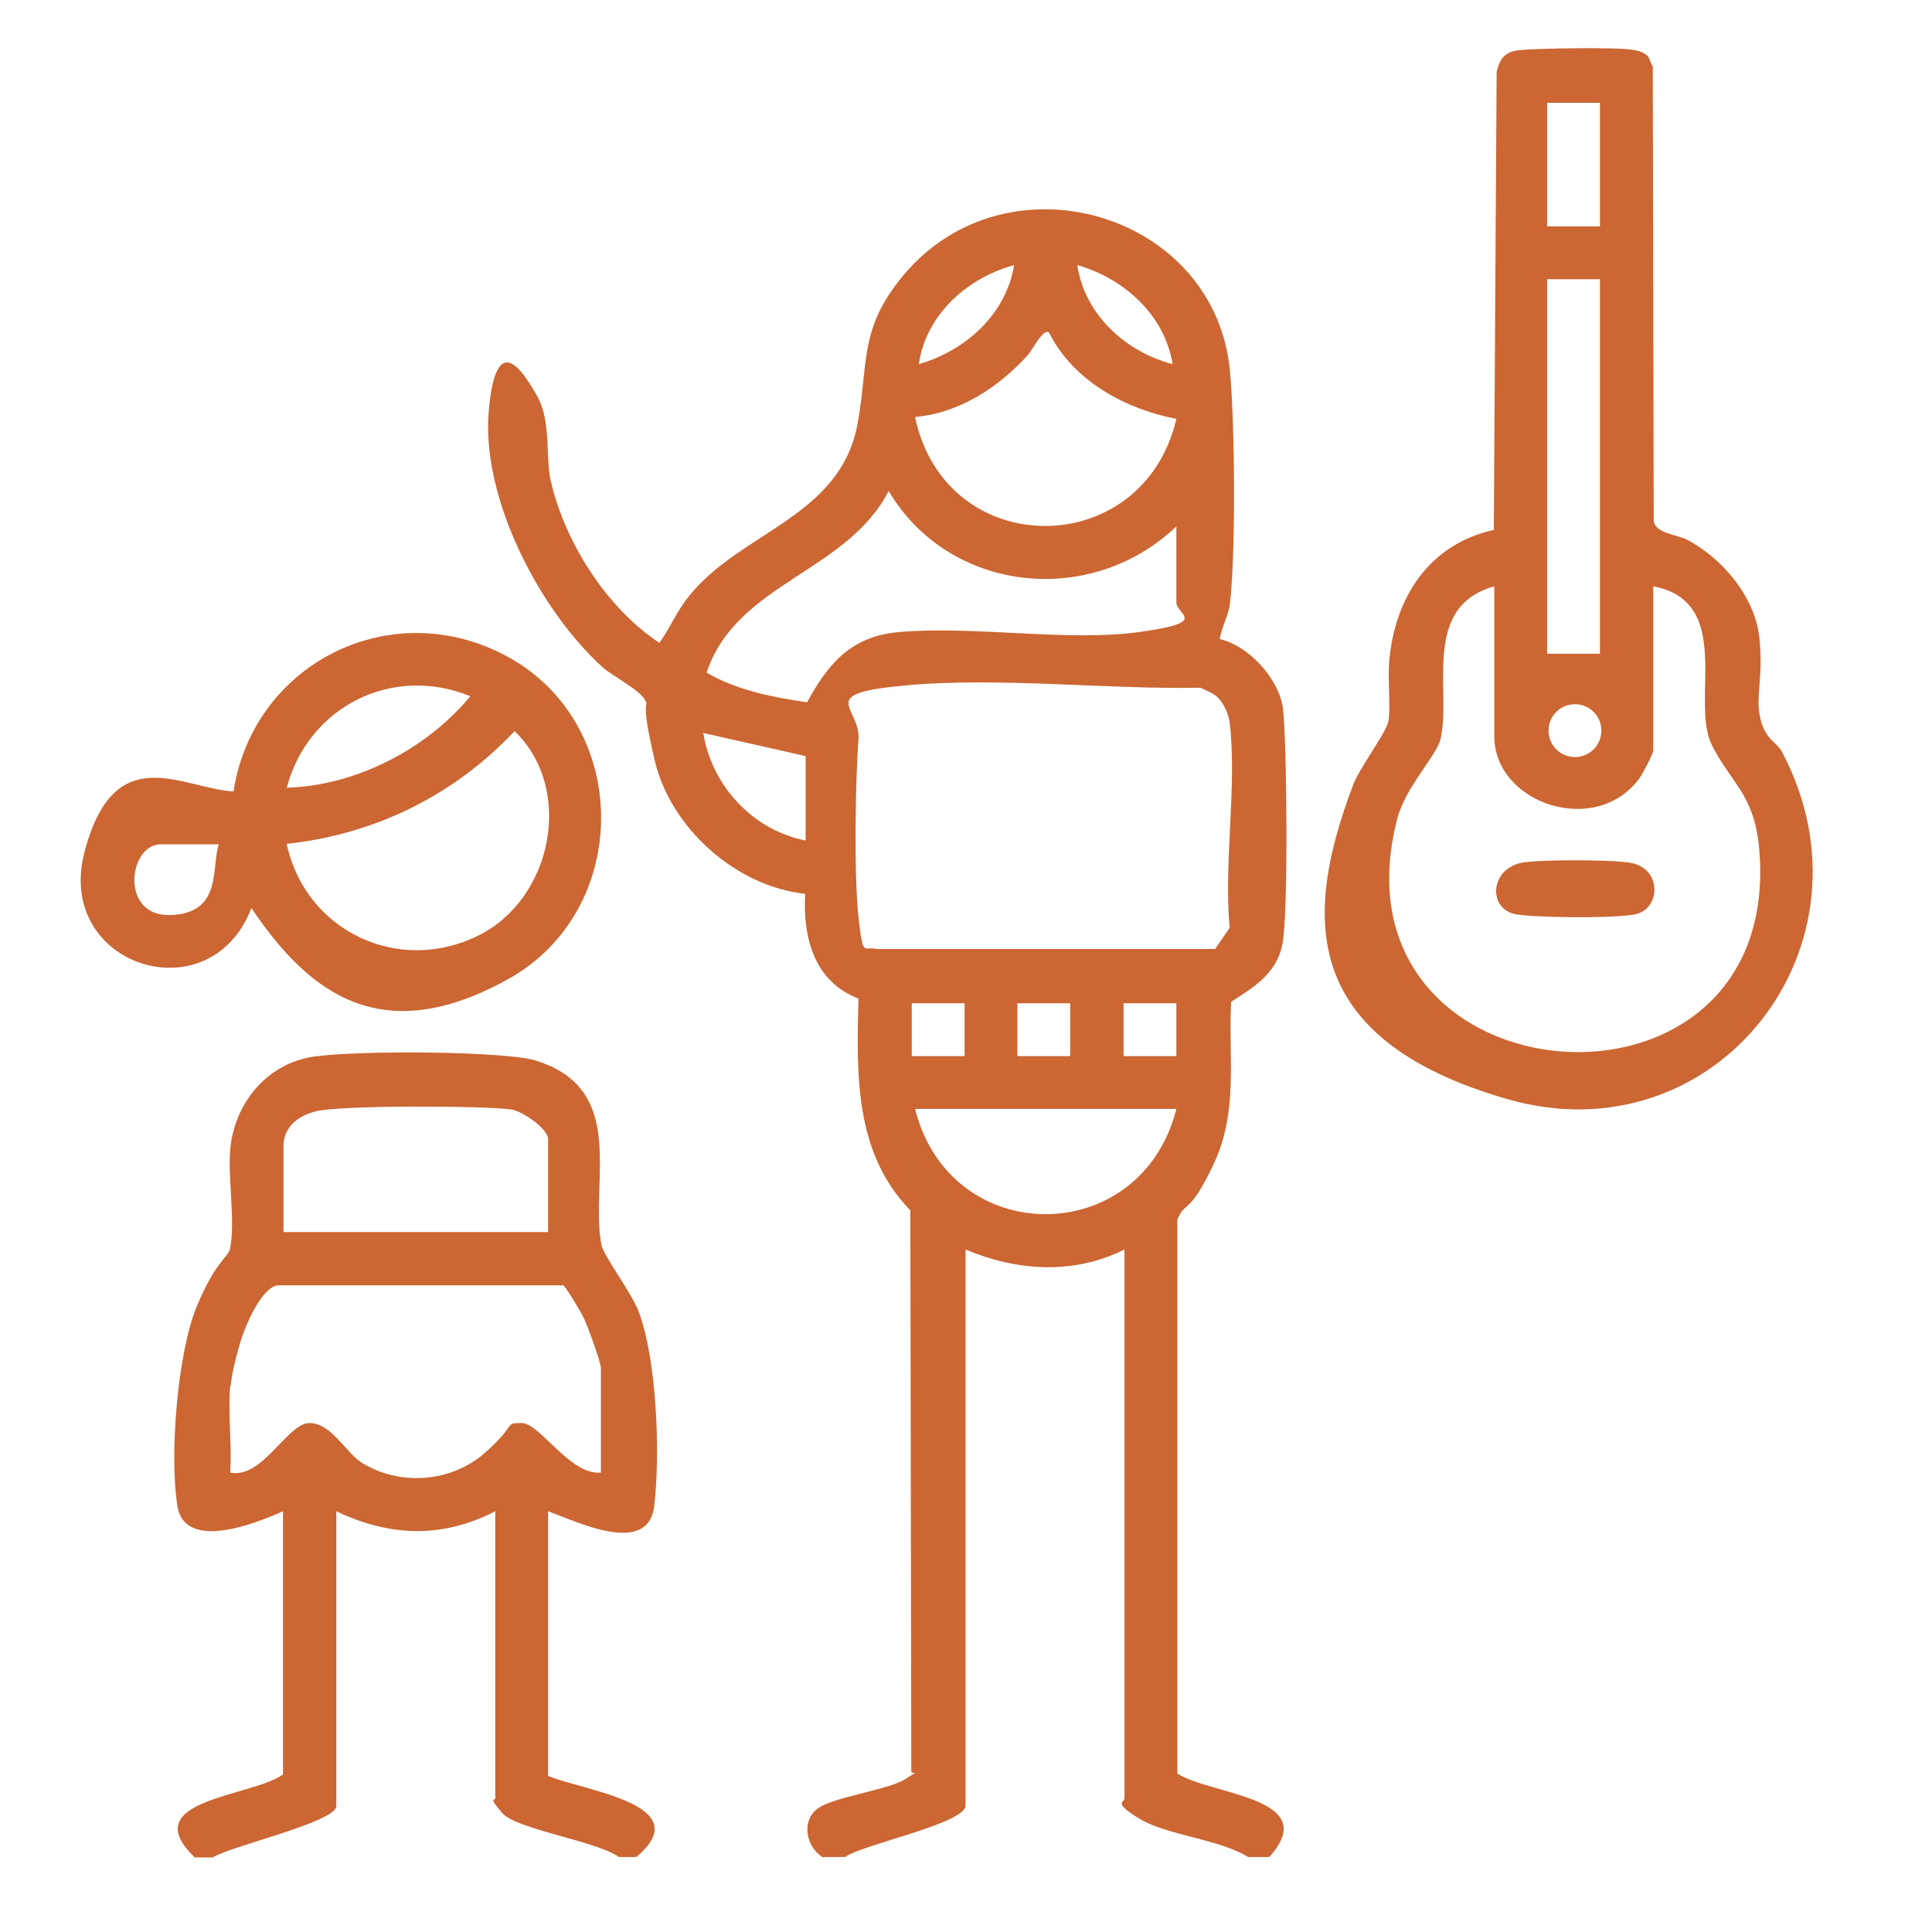 <?xml version="1.0" encoding="UTF-8"?>
<svg id="Layer_1" xmlns="http://www.w3.org/2000/svg" version="1.1" viewBox="0 0 409.6 409.6">
  <!-- Generator: Adobe Illustrator 29.3.0, SVG Export Plug-In . SVG Version: 2.1.0 Build 146)  -->
  <defs>
    <style>
      .st0 {
        fill: #c63;
      }
    </style>
  </defs>
  <path class="st0" d="M174.5,393.8c-3.4-2-4.7-7.3-1.5-10.1,3-2.7,15.1-4.1,18.9-6.5s1.3-.7,1.3-1.7l-.2-118.9c-11.9-12.2-11.4-28.9-11-44.9-9.4-3.6-11.8-12.9-11.3-22.2-14.7-1.6-28.5-13.9-31.9-28.3s-.9-10.8-2.1-12.9-7.3-5.3-8.9-6.8c-13.3-12-25.7-35.7-24.2-54.1s7.6-8.2,10.4-3.2,1.7,12.9,2.7,17.5c3,13.2,11.8,27.1,23.1,34.6,2.2-3.1,3.7-6.7,6.1-9.7,10.9-13.9,32.2-16.8,35.9-36.7,2.4-13,.2-20.1,9.7-31.5,22-26.4,66.4-13.3,69.3,20.6,1,11.8,1.2,37.2,0,48.7-.3,2.8-1.8,5.1-2.2,7.8,6.2,1.4,12.6,8.5,13.4,14.7s1.2,43.3-.1,49.9-6.5,9.4-10.9,12.3c-.6,12,1.6,23.2-3.7,34.4s-6,7.6-7.7,11.8v117.4c7.1,4.6,30.9,5,19.5,17.7h-4.5c-6.1-3.8-17.2-4.6-23-8.1s-3.2-3.5-3.2-4.3v-116.4c-10.8,5.4-22.8,4.6-33.7,0v117.9c0,3.8-22.1,8.3-25.5,10.9h-4.5ZM194.8,77.2c9.8-2.8,18.5-10.5,20.2-21-9.9,2.7-18.7,10.5-20.2,21ZM248.6,77.2c-1.7-10.5-10.4-18.2-20.2-21,1.5,10.4,10.2,18.4,20.2,21ZM222.4,70.5c-1.2-1-3.6,3.8-4.5,4.8-6.2,6.8-14.5,12.3-23.9,13.1,6.4,30.7,48.3,30.8,55.4.4-10.9-2.1-21.9-8.1-27-18.3ZM249.4,111.6c-18.1,17.3-48.1,14.2-61-7.5-8.9,17.3-32.3,19.5-38.6,38.5,6.5,3.8,14,5.2,21.3,6.3,4.6-8.4,9.4-14,19.5-14.9,15.8-1.4,35.7,2.1,50.9,0s7.9-3.6,7.9-6.3v-16.1ZM258.1,147.8c-.9-.9-2.4-1.4-3.6-2-19.9.4-42.7-2.3-62.4-.5s-9.5,4.5-10.1,11.6-1,28.4,0,37.5,1.2,6,3.7,6.8h71.9c0,0,3.1-4.5,3.1-4.5-1.3-13.7,1.6-30.1,0-43.5-.2-1.7-1.3-4.2-2.5-5.3ZM170.8,160.3l-21.7-4.9c1.8,11.2,10.5,20.6,21.7,22.8v-18ZM193.3,212.7v11.2h11.2v-11.2h-11.2ZM226.9,212.7h-11.2v11.2h11.2v-11.2ZM249.4,212.7h-11.2v11.2h11.2v-11.2ZM249.4,235.1h-55.4c7.5,29.8,47.9,29.7,55.4,0Z"/>
  <path class="st0" d="M41.3,393.8c-12.8-12.3,12-12.8,18.7-17.6v-55.8c-5.6,2.5-20.9,8.7-22.4-1.2-1.7-10.5,0-32.3,4.1-42.2s6.7-10.3,7.1-12.4c1.1-5.8-.5-14.6,0-20.9.9-9.8,7.8-18.3,17.8-19.7s40.5-1.1,46.8.8c19.9,6,11.6,25.6,14.1,39.1.4,2.2,6.3,10.1,7.8,13.9,4,10.2,4.7,30.7,3.4,41.5s-16.6,3.2-22.5,1.1v56.1c7.2,3.1,32.1,6,18.7,17.2h-3.7c-4.7-3.4-21.6-5.8-24.7-9.3s-1.5-2.8-1.5-3v-61c-11.3,5.8-22.3,5.4-33.7,0v62.5c0,3.4-22.8,8.6-26.2,10.9h-3.7ZM116.2,261.3v-19.8c0-2.2-5.5-6-7.9-6.3-6-.8-36.2-.9-41.3.4s-6.9,4.4-6.9,7.3v18.3h56.1ZM48.8,293.9c-.5,5.9.4,12.4,0,18.3,6.9,1.4,12.1-10.5,16.8-10.5s7.6,6.2,11.1,8.4c8,5,18.9,4.2,26-2s4-6.4,7.9-6.4,10.2,11.1,16.8,10.5v-22.1c0-1.3-2.8-8.9-3.6-10.6s-4-6.9-4.4-7h-60.5c-3.5.4-7,8.8-8,12.2s-1.8,6.8-2,9.2Z"/>
  <path class="st0" d="M316.7,112.3l.6-97.1c.8-3.1,1.9-4.3,5.1-4.6s20.3-.7,24,0,3.1,2.1,4,3.5l.2,96.4c.5,2.7,5.1,2.8,7.2,4,7.4,3.9,14.3,12.1,15.2,20.7s-.9,12.4.2,17.1,3.6,5,4.7,7.3c21.4,40.8-14.1,86.2-58.4,73.4s-43-39.1-32.7-66.4c1.4-3.8,6.9-11,7.5-13.5s-.1-8.7.2-12.6c1.1-13.7,8.4-25.2,22.4-28.2ZM328,21.8v26.2h11.2v-26.2h-11.2ZM339.2,59.2h-11.2v79.4h11.2V59.2ZM316.8,124.3c-15.6,4.4-9,22.1-11.4,32.4-.8,3.5-7.5,10.2-9.2,17-15.6,60.8,82.9,68.6,76.7,5.6-1.1-11-6.1-13.5-10-21.4-4.6-9.3,4.9-30.3-12.4-33.6v34.8c0,.7-2.3,5.1-3,6-9.3,12.5-30.7,5.2-30.7-9v-31.8ZM339.5,154.9c0-3.1-2.5-5.6-5.6-5.6s-5.6,2.5-5.6,5.6,2.5,5.6,5.6,5.6,5.6-2.5,5.6-5.6Z"/>
  <path class="st0" d="M53.3,192.5c-8.7,22.8-41.7,12.4-35.4-11.8s20.5-13.6,31.6-12.9c4.2-27.1,33.2-41.8,57.7-28.8,26.8,14.2,27,53.9.5,68.6s-42,3.4-54.4-15.1ZM99.7,147.6c-16.6-6.8-34.4,2.3-38.9,19.4,14.6-.4,29.7-8.2,38.9-19.4ZM60.8,179c4,18.4,23.7,27.8,40.7,19.3,15.5-7.7,20.4-30.9,7.6-43.3-12.8,13.6-29.6,21.9-48.3,23.9ZM46.5,179h-12.4c-6.9,0-8.8,15.5,2.2,15s8.4-10.2,10.1-15Z"/>
  <path class="st0" d="M322.6,182.9c3.8-.7,19.9-.7,23.5.1,6.4,1.5,5.9,10,.3,10.9s-21.9.6-25.2-.1c-5.9-1.3-5.2-9.7,1.5-10.9Z"/>
</svg>